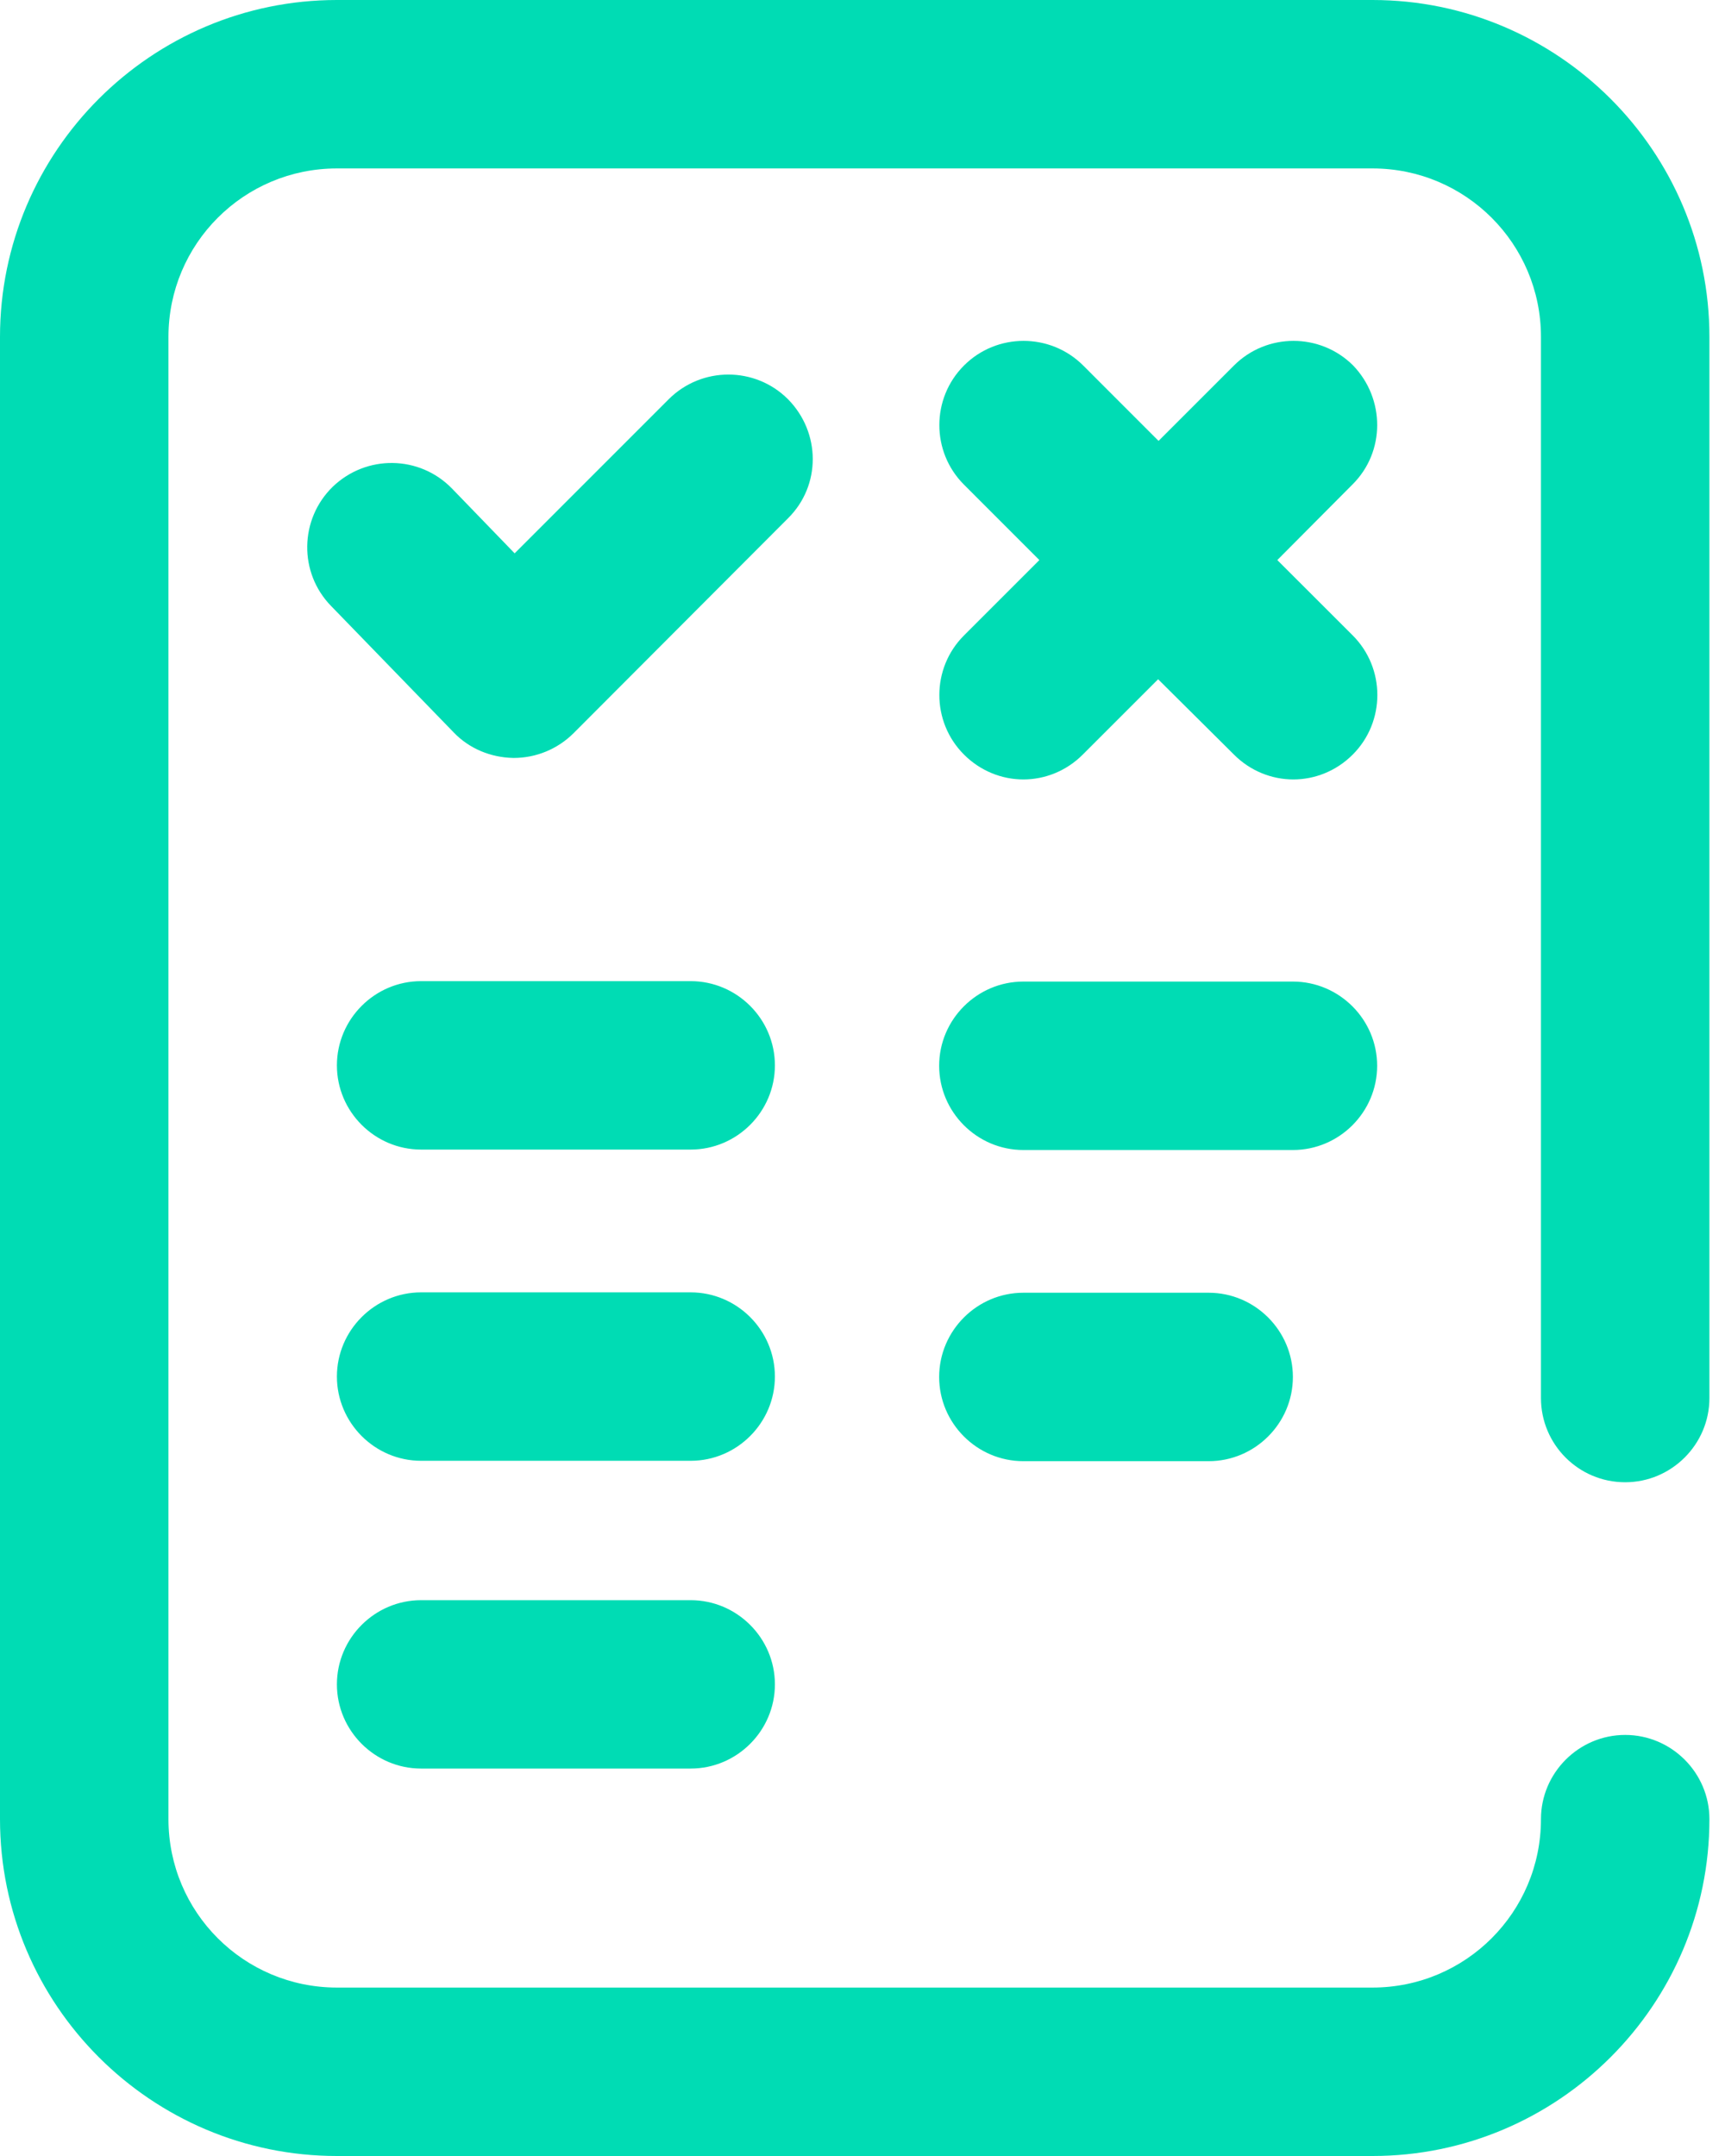 <svg width="32" height="40" viewBox="0 0 32 40" fill="none" xmlns="http://www.w3.org/2000/svg">
<path d="M25.086 8.992L23.695 10.391L25.094 11.789C25.703 12.398 25.703 13.391 25.094 14C24.789 14.305 24.391 14.461 23.992 14.461C23.594 14.461 23.195 14.305 22.891 14L21.484 12.602L20.086 14C19.781 14.305 19.383 14.461 18.984 14.461C18.586 14.461 18.188 14.305 17.883 14C17.273 13.391 17.273 12.398 17.883 11.789L19.281 10.391L17.883 8.992C17.273 8.383 17.273 7.391 17.883 6.781C18.492 6.172 19.484 6.172 20.094 6.781L21.492 8.18L22.891 6.781C23.5 6.172 24.492 6.172 25.102 6.781C25.695 7.398 25.703 8.383 25.086 8.992ZM14.617 7.406C14.008 6.797 13.016 6.797 12.406 7.406L9.547 10.266L8.383 9.062C7.781 8.445 6.797 8.43 6.172 9.031C5.555 9.633 5.539 10.625 6.141 11.242L8.414 13.586C8.703 13.891 9.109 14.055 9.523 14.062H9.531C9.945 14.062 10.344 13.898 10.641 13.602L14.617 9.617C15.234 9.008 15.227 8.023 14.617 7.406ZM25.547 19.773C25.547 18.914 24.844 18.211 23.984 18.211H18.984C18.125 18.211 17.422 18.914 17.422 19.773C17.422 20.633 18.125 21.336 18.984 21.336H23.984C24.844 21.336 25.547 20.633 25.547 19.773ZM12.812 18.203H7.812C6.953 18.203 6.25 18.906 6.25 19.766C6.25 20.625 6.953 21.328 7.812 21.328H12.812C13.672 21.328 14.375 20.625 14.375 19.766C14.375 18.906 13.672 18.203 12.812 18.203ZM18.984 23.984C18.125 23.984 17.422 24.688 17.422 25.547C17.422 26.406 18.125 27.109 18.984 27.109H22.422C23.281 27.109 23.984 26.406 23.984 25.547C23.984 24.688 23.281 23.984 22.422 23.984H18.984ZM12.812 23.977H7.812C6.953 23.977 6.25 24.68 6.25 25.539C6.25 26.398 6.953 27.102 7.812 27.102H12.812C13.672 27.102 14.375 26.398 14.375 25.539C14.375 24.68 13.672 23.977 12.812 23.977ZM12.812 29.688H7.812C6.953 29.688 6.25 30.391 6.25 31.25C6.25 32.109 6.953 32.812 7.812 32.812H12.812C13.672 32.812 14.375 32.109 14.375 31.25C14.375 30.391 13.672 29.688 12.812 29.688ZM30.148 27.5C31.008 27.5 31.711 26.797 31.711 25.938V6.25C31.711 2.805 28.906 0 25.461 0H6.25C2.805 0 0 2.805 0 6.25V33.75C0 37.195 2.805 40 6.25 40H25.461C28.906 40 31.711 37.195 31.711 33.75C31.711 32.891 31.008 32.188 30.148 32.188C29.289 32.188 28.586 32.891 28.586 33.75C28.586 35.477 27.188 36.875 25.461 36.875H6.25C4.523 36.875 3.125 35.477 3.125 33.75V6.25C3.125 4.523 4.523 3.125 6.25 3.125H25.461C27.188 3.125 28.586 4.523 28.586 6.25V25.938C28.586 26.797 29.281 27.5 30.148 27.5Z" fill="#00DCB4"/>
</svg>